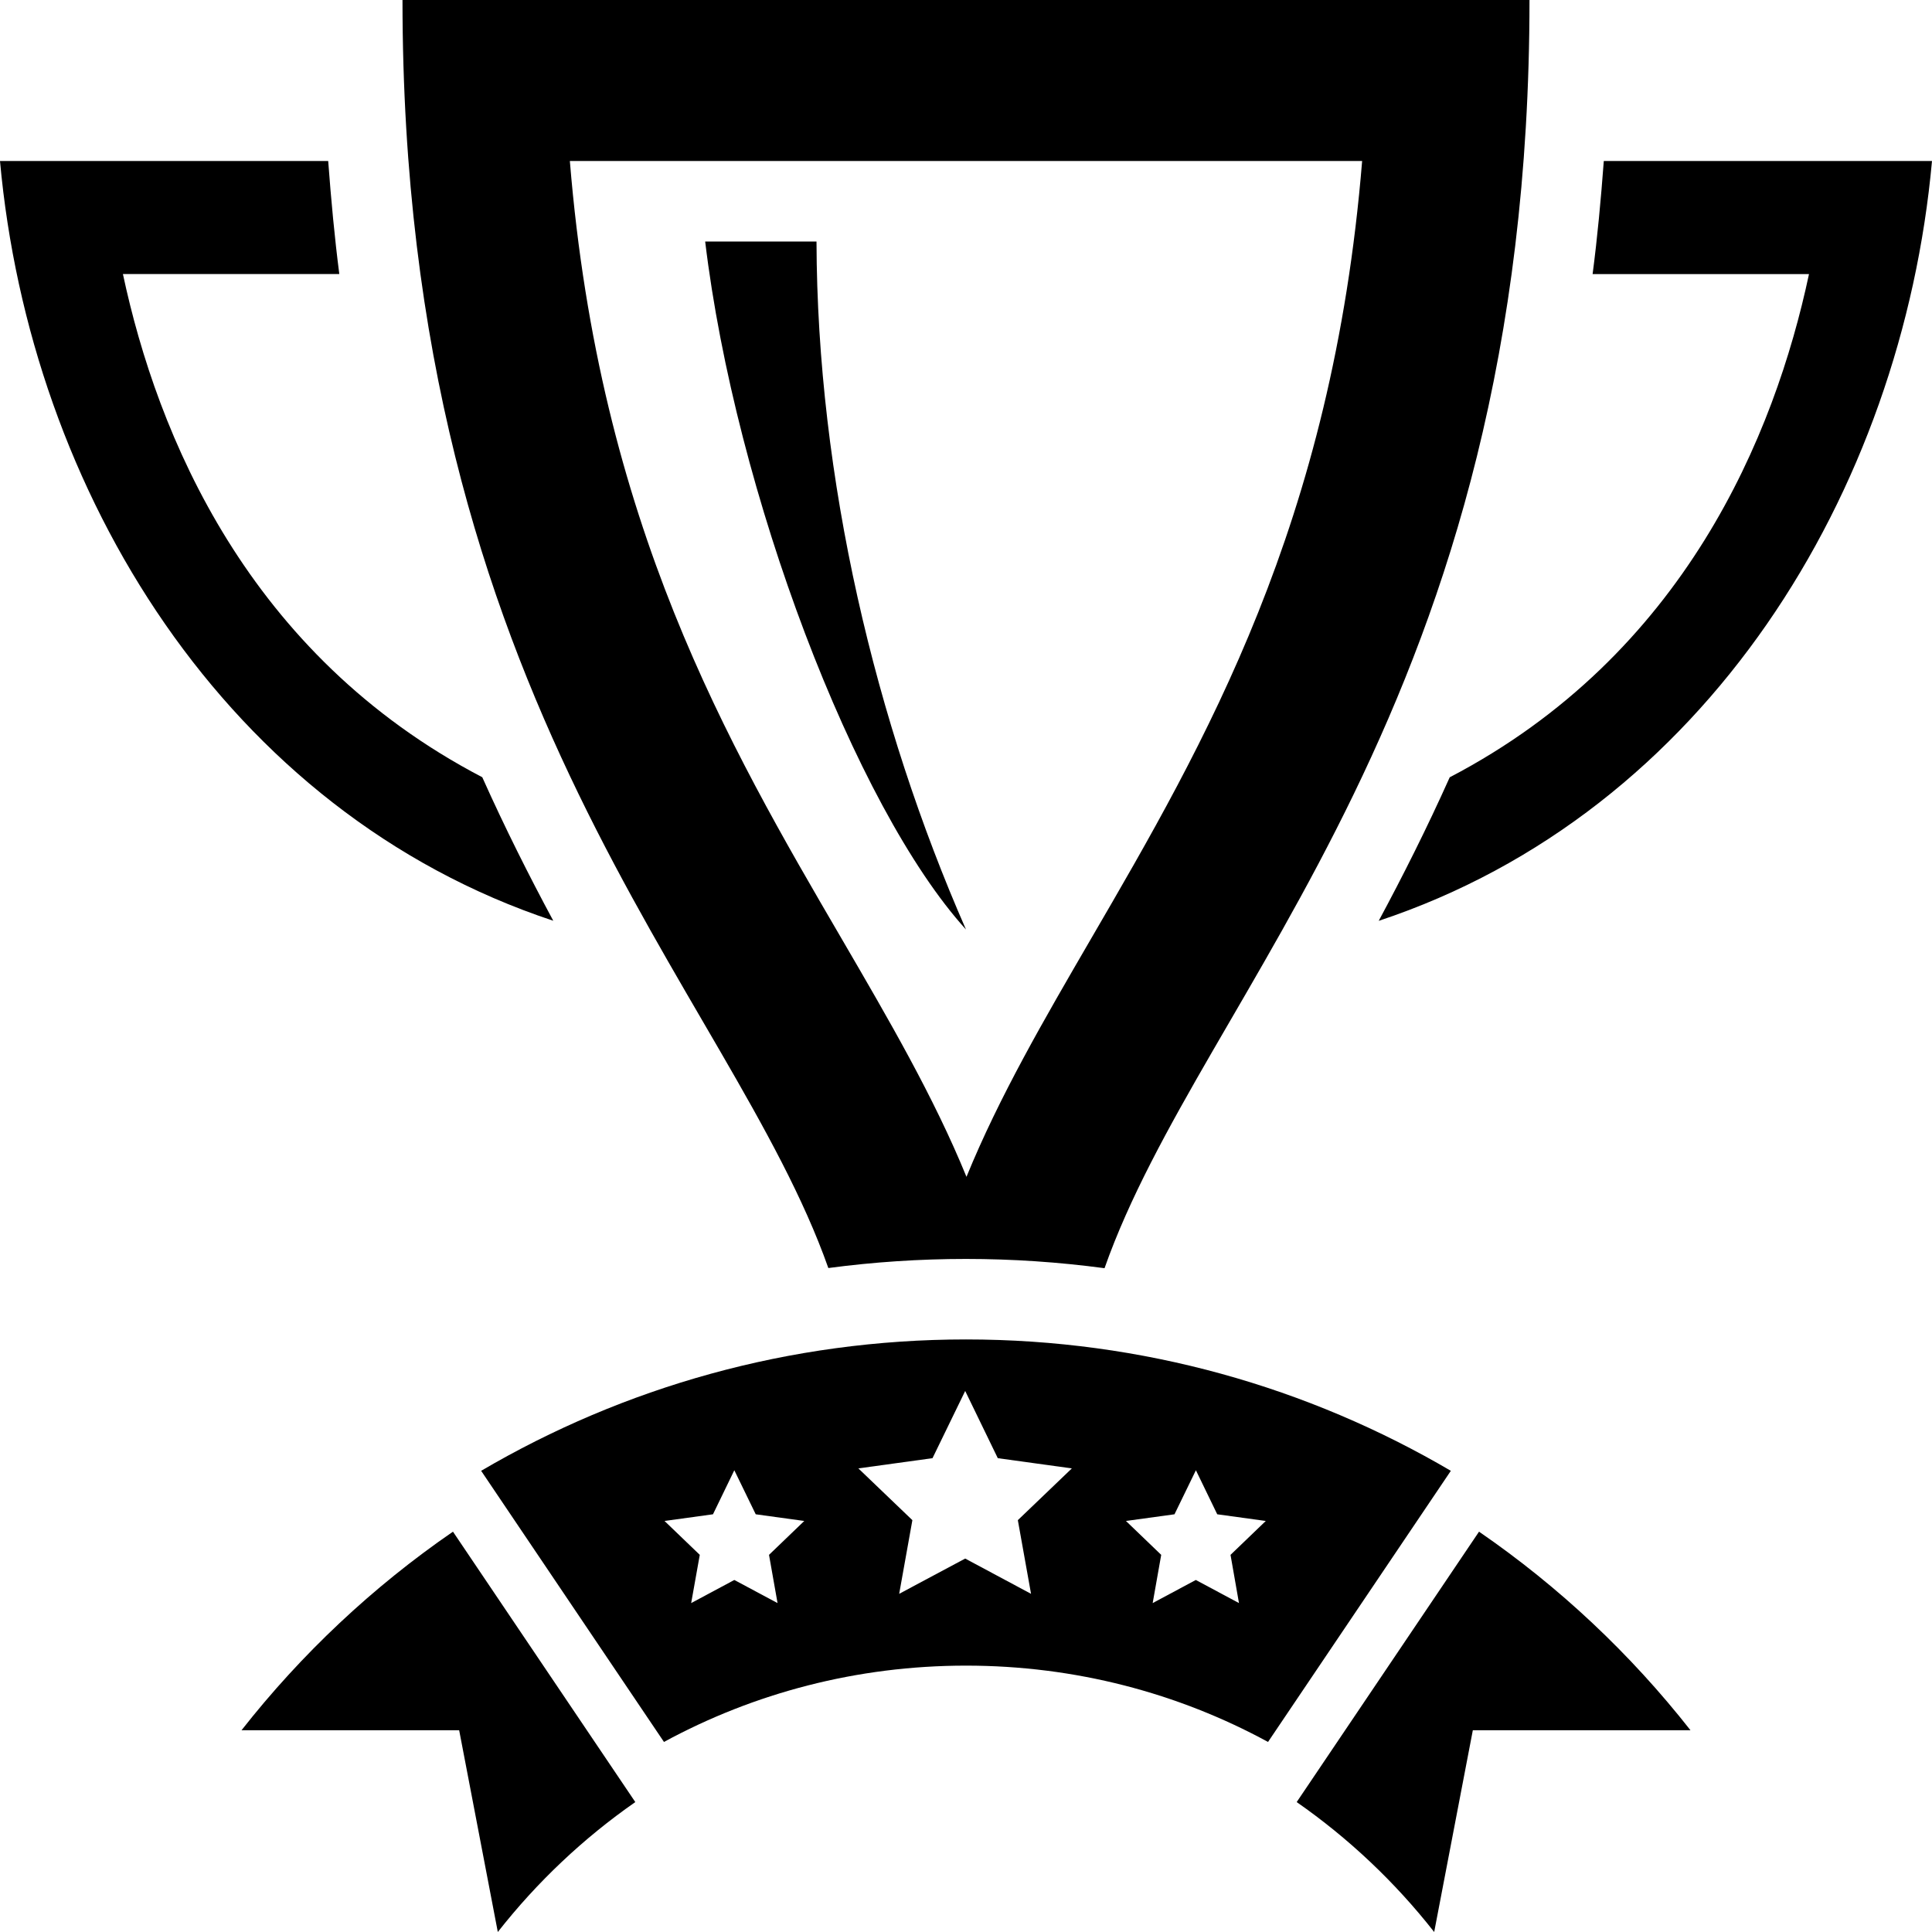 <svg xmlns="http://www.w3.org/2000/svg" width="24" height="24" viewBox="0 0 24 24"><path d="M5.627 19.027l2.265 3.359c-.643.448-1.219.991-1.708 1.614l-.48-2.506h-2.704c.745-.949 1.631-1.782 2.627-2.467zm12.746 0l-2.265 3.359c.643.448 1.219.991 1.708 1.614l.48-2.506h2.704c-.745-.949-1.631-1.782-2.627-2.467zm-6.373-2.388c-2.198 0-4.256.595-6.023 1.632l2.271 3.368c1.118-.607 2.396-.948 3.752-.948s2.634.34 3.752.948l2.271-3.368c-1.767-1.037-3.825-1.632-6.023-1.632zm-2.341 3.275l-.537-.287-.536.287.107-.599-.438-.421.602-.083.265-.547.266.547.603.083-.438.421.106.599zm3.149-.115l-.818-.438-.82.438.164-.915-.671-.643.921-.127.406-.835.405.835.92.127-.671.643.164.915zm2.583.115l-.536-.287-.536.287.106-.599-.438-.421.603-.083.266-.547.265.547.603.083-.438.421.105.599zm2.618-10.258c-.286.638-.585 1.231-.882 1.783 4.065-1.348 6.501-5.334 6.873-9.439h-4.077c-.036.482-.08.955-.139 1.405h2.688c-.426 2.001-1.548 4.729-4.463 6.251zm-6.009 5.983c.577 0 1.152.039 1.721.115 1.221-3.468 5.279-6.995 5.279-15.754h-14c0 8.758 4.065 12.285 5.29 15.752.564-.075 1.136-.113 1.71-.113zm4.921-13.639c-.368 4.506-1.953 7.23-3.372 9.669-.577.993-1.136 1.953-1.543 2.95-.408-.998-.969-1.959-1.548-2.953-1.422-2.437-3.011-5.161-3.379-9.666h9.842zm-10.048 9.438c-.297-.552-.596-1.145-.882-1.783-2.915-1.521-4.037-4.25-4.464-6.251h2.688c-.058-.449-.102-.922-.138-1.404h-4.077c.372 4.105 2.808 8.091 6.873 9.438zm3.27-8.438h-1.383c.374 3.118 1.857 7.023 3.24 8.547-1.125-2.563-1.849-5.599-1.857-8.547z"/></svg>